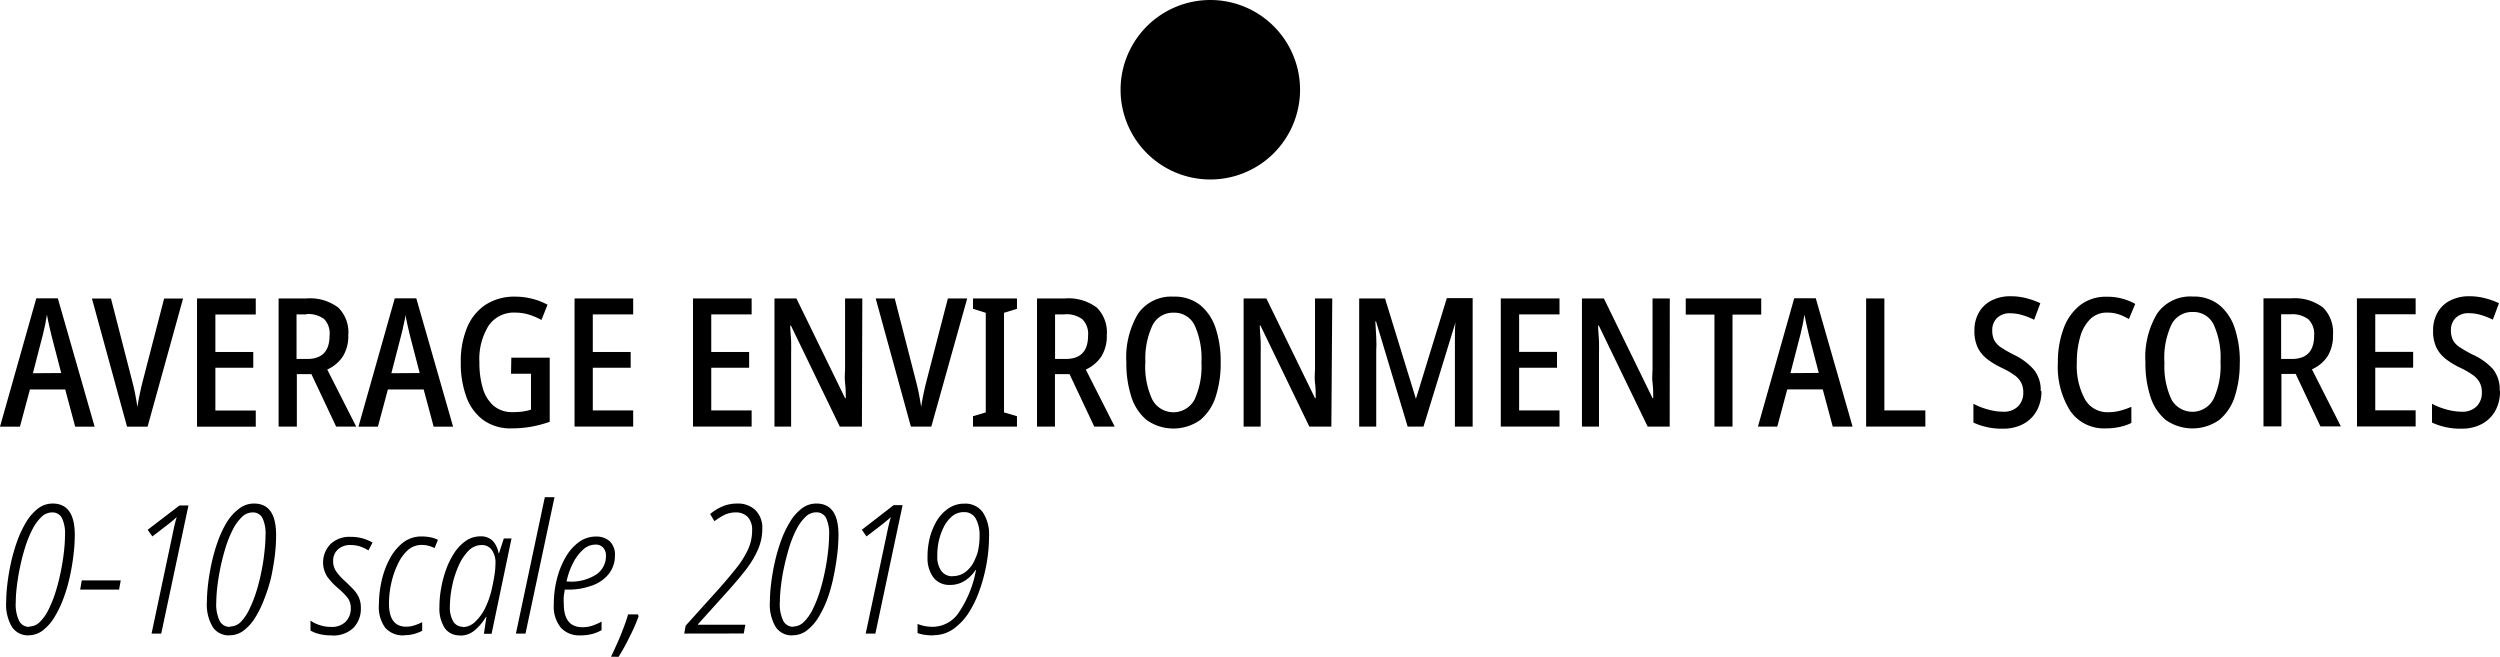 <svg xmlns="http://www.w3.org/2000/svg" viewBox="0 0 250.72 65.86"><title>Asset 1</title><path d="M7.54,42.79l-1-3.73H3l-1,3.73H0L3.64,29.92H5.8L9.49,42.79Zm-1.4-5.38-1-3.85-.23-1q-.13-.57-.2-1-.07.47-.18,1t-.23,1l-1,3.87Z"/><path d="M18.36,29.94,14.8,42.79H12.74L9.22,29.94h1.91l2.11,8.21q.16.59.31,1.33c.1.49.17.94.23,1.33q.09-.59.24-1.32c.1-.49.21-.94.32-1.36l2.12-8.19Z"/><polygon points="25.65 42.79 19.76 42.79 19.76 29.93 25.65 29.93 25.65 31.54 21.6 31.54 21.6 35.3 25.4 35.3 25.4 36.88 21.6 36.88 21.6 41.17 25.65 41.17 25.65 42.79"/><path d="M30.74,29.93a4.71,4.71,0,0,1,3.19.92,3.49,3.49,0,0,1,1,2.75,3.86,3.86,0,0,1-.55,2.15,3.65,3.65,0,0,1-1.56,1.31l2.9,5.72H33.71l-2.48-5.26H29.77v5.26H27.94V29.93Zm0,1.6h-1V36h1.06q2.25,0,2.25-2.34A2.07,2.07,0,0,0,32.51,32a2.66,2.66,0,0,0-1.78-.5"/><path d="M43.49,42.79l-1-3.73H38.9l-1,3.73H35.95l3.64-12.87h2.16l3.69,12.87Zm-1.4-5.38-1-3.85-.23-1q-.13-.57-.2-1c0,.31-.11.65-.18,1s-.15.7-.23,1l-1,3.87Z"/><path d="M51.28,35.87h3.85V42.3a11.47,11.47,0,0,1-1.84.49,11,11,0,0,1-2,.17,4.63,4.63,0,0,1-2.83-.84,5,5,0,0,1-1.69-2.32,9.83,9.83,0,0,1-.56-3.46,8.85,8.85,0,0,1,.62-3.46,5.08,5.08,0,0,1,1.84-2.3,5.28,5.28,0,0,1,3-.83,6.82,6.82,0,0,1,1.73.22,6.56,6.56,0,0,1,1.51.59l-.61,1.53a6.36,6.36,0,0,0-1.27-.54,4.7,4.7,0,0,0-1.36-.2,3.06,3.06,0,0,0-2.66,1.3,6.35,6.35,0,0,0-.93,3.72,8.79,8.79,0,0,0,.34,2.56,3.67,3.67,0,0,0,1.08,1.76,2.83,2.83,0,0,0,1.93.64,7.12,7.12,0,0,0,1-.06,4.67,4.67,0,0,0,.82-.19V37.48h-2Z"/><polygon points="63.5 42.78 57.62 42.78 57.62 29.93 63.5 29.93 63.5 31.53 59.45 31.53 59.45 35.3 63.25 35.3 63.25 36.88 59.45 36.88 59.45 41.16 63.5 41.16 63.5 42.78"/><polygon points="75.38 42.78 69.5 42.78 69.5 29.93 75.38 29.93 75.38 31.53 71.33 31.53 71.33 35.3 75.13 35.3 75.13 36.88 71.33 36.88 71.33 41.16 75.38 41.16 75.38 42.78"/><path d="M86.44,42.78H84.22l-4.9-10.13h-.07c0,.52.07,1,.09,1.53s0,1,0,1.42v7.18H77.67V29.93h2.2l4.88,10h.07c0-.5,0-1-.07-1.53s0-1,0-1.4V29.93h1.73Z"/><path d="M97,29.93,93.4,42.78H91.35L87.82,29.93h1.91l2.11,8.21c.11.4.21.84.31,1.33s.17.94.23,1.33q.09-.59.24-1.32c.1-.49.21-.94.32-1.36l2.12-8.19Z"/><polygon points="101.99 42.78 97.58 42.78 97.58 41.74 98.86 41.36 98.86 31.37 97.58 30.97 97.58 29.93 101.99 29.93 101.99 30.97 100.69 31.37 100.69 41.36 101.99 41.74 101.99 42.78"/><path d="M106.81,29.93a4.72,4.72,0,0,1,3.19.92,3.5,3.5,0,0,1,1,2.75,3.86,3.86,0,0,1-.55,2.15,3.66,3.66,0,0,1-1.56,1.31l2.9,5.72h-2.05l-2.48-5.26h-1.46v5.26H104V29.93Zm0,1.6h-1V36h1.06q2.25,0,2.25-2.34a2.07,2.07,0,0,0-.57-1.64,2.66,2.66,0,0,0-1.78-.5"/><path d="M122.42,36.34a10.75,10.75,0,0,1-.5,3.44,5,5,0,0,1-1.55,2.34,4.66,4.66,0,0,1-5.38,0,5,5,0,0,1-1.54-2.36,10.86,10.86,0,0,1-.49-3.42,8.53,8.53,0,0,1,1.18-4.89,4.05,4.05,0,0,1,3.57-1.7,4.1,4.1,0,0,1,2.66.85,5,5,0,0,1,1.55,2.33,10.66,10.66,0,0,1,.5,3.43m-7.56,0a7.85,7.85,0,0,0,.7,3.71,2.4,2.4,0,0,0,4.24,0,7.94,7.94,0,0,0,.69-3.72,8,8,0,0,0-.68-3.72,2.24,2.24,0,0,0-2.1-1.27,2.29,2.29,0,0,0-2.14,1.29,7.86,7.86,0,0,0-.7,3.7"/><path d="M133.52,42.78h-2.21l-4.9-10.13h-.07c0,.52.07,1,.09,1.53s0,1,0,1.42v7.18h-1.71V29.93H127l4.88,10h.07c0-.5,0-1-.07-1.53s0-1,0-1.4V29.93h1.73Z"/><path d="M141.17,42.78,138,32.23h-.07q.05.79.09,1.58t0,1.36v7.61h-1.71V29.93h2.59L142,40H142l3.1-10.1h2.59V42.78h-1.78V35.15q0-.59,0-1.36c0-.51,0-1,.07-1.56H146l-3.24,10.55Z"/><polygon points="156.4 42.78 150.51 42.78 150.51 29.93 156.4 29.93 156.4 31.53 152.35 31.53 152.35 35.29 156.15 35.29 156.15 36.88 152.35 36.88 152.35 41.16 156.4 41.16 156.4 42.78"/><path d="M167.45,42.78h-2.21l-4.9-10.13h-.07c0,.52.07,1,.09,1.53s0,1,0,1.42v7.18h-1.71V29.93h2.2l4.88,10h.07c0-.5,0-1-.07-1.53s0-1,0-1.4V29.93h1.73Z"/><polygon points="173.75 42.78 171.94 42.78 171.94 31.55 169.06 31.55 169.06 29.93 176.63 29.93 176.63 31.55 173.75 31.55 173.75 42.78"/><path d="M183.8,42.78l-1-3.73h-3.56l-1,3.73h-1.94l3.64-12.87h2.16l3.69,12.87Zm-1.4-5.38-1-3.85-.23-1q-.13-.57-.2-1-.07.47-.18,1t-.23,1l-1,3.87Z"/><polygon points="187.15 42.78 187.15 29.93 188.98 29.93 188.98 41.16 193.09 41.16 193.09 42.78 187.15 42.78"/><path d="M204.73,39.21a3.92,3.92,0,0,1-.48,2,3.32,3.32,0,0,1-1.34,1.31,4.21,4.21,0,0,1-2,.47,6.74,6.74,0,0,1-3-.61V40.49a6.7,6.7,0,0,0,1.47.58,5.85,5.85,0,0,0,1.52.22,2,2,0,0,0,1.5-.55,1.92,1.92,0,0,0,.51-1.36,2.09,2.09,0,0,0-.21-1,2.21,2.21,0,0,0-.68-.76,8.31,8.31,0,0,0-1.31-.75,7.55,7.55,0,0,1-1.43-.87,3.31,3.31,0,0,1-.94-1.15,3.83,3.83,0,0,1-.33-1.7,3.56,3.56,0,0,1,.45-1.81,3,3,0,0,1,1.28-1.21,4.13,4.13,0,0,1,1.91-.42,6.21,6.21,0,0,1,1.58.2,7.52,7.52,0,0,1,1.39.5L204,32.07a7,7,0,0,0-1.22-.48,4.3,4.3,0,0,0-1.18-.17,1.78,1.78,0,0,0-1.33.48,1.66,1.66,0,0,0-.47,1.22,2.2,2.2,0,0,0,.2,1,2,2,0,0,0,.68.72,12.22,12.22,0,0,0,1.29.74,6.19,6.19,0,0,1,2,1.49,3.25,3.25,0,0,1,.69,2.16"/><path d="M211.32,31.35a2.35,2.35,0,0,0-1.71.67,4,4,0,0,0-1,1.8,9,9,0,0,0-.33,2.56,7,7,0,0,0,.81,3.65,2.57,2.57,0,0,0,2.32,1.31,4.68,4.68,0,0,0,1.21-.15,8.69,8.69,0,0,0,1.13-.39v1.62a5.29,5.29,0,0,1-1.18.4,6.57,6.57,0,0,1-1.39.14,4.1,4.1,0,0,1-3.56-1.75,8.27,8.27,0,0,1-1.24-4.85,9.6,9.6,0,0,1,.56-3.38,5.29,5.29,0,0,1,1.65-2.36,4.22,4.22,0,0,1,2.71-.86,5.63,5.63,0,0,1,2.84.72L213.5,32a5.34,5.34,0,0,0-1-.47,3.64,3.64,0,0,0-1.15-.18"/><path d="M224.62,36.33a10.75,10.75,0,0,1-.5,3.44,5,5,0,0,1-1.55,2.34,4.66,4.66,0,0,1-5.38,0,5,5,0,0,1-1.54-2.36,10.83,10.83,0,0,1-.49-3.42,8.52,8.52,0,0,1,1.18-4.89,4.05,4.05,0,0,1,3.57-1.7,4.1,4.1,0,0,1,2.66.85,5,5,0,0,1,1.55,2.33,10.69,10.69,0,0,1,.51,3.43m-7.56,0a7.86,7.86,0,0,0,.7,3.71A2.4,2.4,0,0,0,222,40a7.93,7.93,0,0,0,.69-3.72,8,8,0,0,0-.68-3.72,2.24,2.24,0,0,0-2.11-1.27,2.29,2.29,0,0,0-2.14,1.29,7.85,7.85,0,0,0-.7,3.7"/><path d="M229.77,29.92a4.72,4.72,0,0,1,3.2.92,3.5,3.5,0,0,1,1,2.75,3.86,3.86,0,0,1-.55,2.15,3.65,3.65,0,0,1-1.56,1.3l2.9,5.72h-2.05l-2.48-5.26H228.8v5.26H227V29.92Zm0,1.6h-1V36h1.06q2.25,0,2.25-2.34a2.07,2.07,0,0,0-.58-1.64,2.65,2.65,0,0,0-1.78-.5"/><polygon points="242.26 42.77 236.38 42.77 236.37 29.92 242.26 29.92 242.26 31.52 238.21 31.52 238.21 35.29 242.01 35.29 242.01 36.87 238.21 36.87 238.21 41.15 242.26 41.15 242.26 42.77"/><path d="M250.72,39.21a3.93,3.93,0,0,1-.48,2,3.33,3.33,0,0,1-1.34,1.31,4.21,4.21,0,0,1-2,.47,6.73,6.73,0,0,1-3-.61V40.49a6.7,6.7,0,0,0,1.47.58,5.8,5.8,0,0,0,1.52.22,2,2,0,0,0,1.5-.55,1.91,1.91,0,0,0,.51-1.36,2.09,2.09,0,0,0-.21-1,2.22,2.22,0,0,0-.68-.76,8.29,8.29,0,0,0-1.3-.75,7.42,7.42,0,0,1-1.43-.87,3.31,3.31,0,0,1-.94-1.15,3.82,3.82,0,0,1-.33-1.7,3.56,3.56,0,0,1,.45-1.81,3,3,0,0,1,1.28-1.21,4.14,4.14,0,0,1,1.91-.42,6.22,6.22,0,0,1,1.58.2,7.48,7.48,0,0,1,1.39.5L250,32.06a7,7,0,0,0-1.22-.48,4.27,4.27,0,0,0-1.18-.17,1.78,1.78,0,0,0-1.33.48,1.66,1.66,0,0,0-.47,1.21,2.21,2.21,0,0,0,.2,1,1.94,1.94,0,0,0,.68.72,12.44,12.44,0,0,0,1.29.74A6.19,6.19,0,0,1,250,37a3.25,3.25,0,0,1,.69,2.16"/><path d="M130.38,9a9,9,0,1,1-9-9,9,9,0,0,1,9,9"/><path d="M2.87,63.72a1.93,1.93,0,0,1-1.66-.83,4.38,4.38,0,0,1-.59-2.54,15.87,15.87,0,0,1,.12-1.79,21.46,21.46,0,0,1,.36-2.12,17.49,17.49,0,0,1,.62-2.16,10.35,10.35,0,0,1,.9-1.91A4.83,4.83,0,0,1,3.81,51a2.39,2.39,0,0,1,1.48-.5q2.21,0,2.21,3.15a17,17,0,0,1-.13,2Q7.25,56.7,7,57.84A15.84,15.84,0,0,1,6.37,60a10.81,10.81,0,0,1-.9,1.88,4.78,4.78,0,0,1-1.16,1.33,2.32,2.32,0,0,1-1.44.5m.07-.88A1.5,1.5,0,0,0,4,62.37a4.52,4.52,0,0,0,.88-1.26,12,12,0,0,0,.7-1.76,19.24,19.24,0,0,0,.51-2q.21-1,.32-2a15.49,15.49,0,0,0,.11-1.69,3.6,3.6,0,0,0-.31-1.71,1.06,1.06,0,0,0-1-.56,1.53,1.53,0,0,0-1.07.47,4.57,4.57,0,0,0-.9,1.25,10.91,10.91,0,0,0-.71,1.75,20.44,20.44,0,0,0-.52,2q-.21,1-.32,1.94a13.91,13.91,0,0,0-.11,1.6,3.81,3.81,0,0,0,.35,1.89,1.12,1.12,0,0,0,1,.58"/><polygon points="8.04 59.13 8.2 58.21 12.11 58.21 11.94 59.13 8.04 59.13"/><path d="M15.2,63.54l2.05-9.68c.07-.36.14-.68.21-1s.15-.62.26-1l-.35.31-.4.33-1.69,1.3-.47-.67L18,50.69h.9L16.17,63.54Z"/><path d="M23,63.72a1.92,1.92,0,0,1-1.66-.83,4.37,4.37,0,0,1-.59-2.54,15.87,15.87,0,0,1,.12-1.79,21.18,21.18,0,0,1,.36-2.12,17.49,17.49,0,0,1,.62-2.16,10.34,10.34,0,0,1,.9-1.91A4.83,4.83,0,0,1,24,51a2.39,2.39,0,0,1,1.48-.5q2.21,0,2.21,3.15a17.26,17.26,0,0,1-.12,2q-.13,1.08-.37,2.21A15.91,15.91,0,0,1,26.53,60a10.74,10.74,0,0,1-.9,1.88,4.78,4.78,0,0,1-1.16,1.33,2.31,2.31,0,0,1-1.44.5m.07-.88a1.5,1.5,0,0,0,1.06-.47A4.54,4.54,0,0,0,25,61.11a12.15,12.15,0,0,0,.7-1.76,19,19,0,0,0,.51-2q.21-1,.31-2a15.25,15.25,0,0,0,.11-1.69,3.59,3.59,0,0,0-.31-1.71,1.06,1.06,0,0,0-1-.56,1.53,1.53,0,0,0-1.07.47,4.6,4.6,0,0,0-.9,1.25,11,11,0,0,0-.71,1.75q-.31,1-.52,2t-.32,1.94a14.16,14.16,0,0,0-.11,1.6,3.8,3.8,0,0,0,.35,1.89,1.12,1.12,0,0,0,1,.58"/><path d="M33.27,63.72A4.78,4.78,0,0,1,32,63.58a3.3,3.3,0,0,1-.86-.34v-1a3.33,3.33,0,0,0,.89.44,3.46,3.46,0,0,0,1.14.19,2,2,0,0,0,1.48-.5A1.88,1.88,0,0,0,35.18,61a1.72,1.72,0,0,0-.32-1.05,7.7,7.7,0,0,0-1-1,6.32,6.32,0,0,1-1.05-1.13,2.65,2.65,0,0,1,.34-3.26,2.74,2.74,0,0,1,2-.72,4.31,4.31,0,0,1,1.27.17,4.56,4.56,0,0,1,.94.4l-.41.79a4.15,4.15,0,0,0-.79-.38,3,3,0,0,0-1-.16,1.8,1.8,0,0,0-1.27.44,1.53,1.53,0,0,0-.48,1.18,1.76,1.76,0,0,0,.29,1,5.47,5.47,0,0,0,.9,1c.32.3.6.58.84.83a3,3,0,0,1,.55.81,2.53,2.53,0,0,1,.2,1.06,2.74,2.74,0,0,1-.76,2,2.92,2.92,0,0,1-2.14.75"/><path d="M40.51,63.72a2.34,2.34,0,0,1-1.88-.77A3.52,3.52,0,0,1,38,60.62a10.78,10.78,0,0,1,.26-2.31,8.72,8.72,0,0,1,.8-2.22,5.12,5.12,0,0,1,1.34-1.66,3,3,0,0,1,1.88-.63,4.72,4.72,0,0,1,.87.08,2.82,2.82,0,0,1,.77.26l-.34.83a2.73,2.73,0,0,0-1.3-.32,2.06,2.06,0,0,0-1.4.54,4.41,4.41,0,0,0-1,1.42,8.66,8.66,0,0,0-.65,1.92,9.51,9.51,0,0,0-.22,2q0,2.32,1.73,2.32a2.66,2.66,0,0,0,.81-.13,5.45,5.45,0,0,0,.79-.32v.86a4.15,4.15,0,0,1-.78.31,3.57,3.57,0,0,1-1,.13"/><path d="M46.14,63.72A1.78,1.78,0,0,1,44.61,63a3.59,3.59,0,0,1-.54-2.13A10.42,10.42,0,0,1,44.24,59a11.06,11.06,0,0,1,.5-1.89,7.71,7.71,0,0,1,.83-1.67,4.31,4.31,0,0,1,1.15-1.2,2.54,2.54,0,0,1,1.47-.45,1.63,1.63,0,0,1,1.26.49A2.44,2.44,0,0,1,50,55.47h.05L50.53,54h.77l-2,9.56h-.77l.25-1.69h-.05a5.15,5.15,0,0,1-1.11,1.33,2.21,2.21,0,0,1-1.47.54m.25-.85a1.78,1.78,0,0,0,1.24-.52,4.71,4.71,0,0,0,1-1.36,8.56,8.56,0,0,0,.65-1.81q.18-.77.29-1.46a8,8,0,0,0,.11-1.26,2.16,2.16,0,0,0-.37-1.33,1.21,1.21,0,0,0-1-.49,1.86,1.86,0,0,0-1.35.59,5,5,0,0,0-1,1.54,9.82,9.82,0,0,0-.63,2,10.19,10.19,0,0,0-.22,2,2.77,2.77,0,0,0,.35,1.56,1.12,1.12,0,0,0,1,.51"/><polygon points="51.74 63.54 54.64 49.86 55.61 49.86 52.7 63.54 51.74 63.54"/><path d="M58.17,63.72a2.47,2.47,0,0,1-1.92-.77,3.33,3.33,0,0,1-.71-2.32,10.19,10.19,0,0,1,.32-2.6,8.48,8.48,0,0,1,.89-2.19,4.78,4.78,0,0,1,1.33-1.49,2.84,2.84,0,0,1,1.67-.54,2,2,0,0,1,1.41.48,1.86,1.86,0,0,1,.51,1.43,2.93,2.93,0,0,1-.55,1.75,3.67,3.67,0,0,1-1.63,1.21,6.85,6.85,0,0,1-2.65.45h-.21c0,.2-.07.43-.09.67a6.86,6.86,0,0,0,0,.74q0,2.36,1.86,2.36a3.12,3.12,0,0,0,1-.15,5.85,5.85,0,0,0,.93-.41v.86a4.12,4.12,0,0,1-.94.38,4.48,4.48,0,0,1-1.18.14m-1.39-5.4H57a4.59,4.59,0,0,0,2.82-.72,2.21,2.21,0,0,0,.95-1.84,1.2,1.2,0,0,0-.27-.83,1,1,0,0,0-.83-.31,1.79,1.79,0,0,0-1.17.48,4.51,4.51,0,0,0-1,1.31,7.09,7.09,0,0,0-.68,1.91"/><path d="M61.28,65.86q.3-.63.63-1.37T62.52,63q.29-.75.47-1.38h1l.05.2q-.36,1-.9,2.05a21.65,21.65,0,0,1-1.1,2Z"/><path d="M68.62,63.54l.14-.79,3.47-3.85q.88-1,1.61-1.92A9.12,9.12,0,0,0,75,55.14a4.61,4.61,0,0,0,.43-2A1.84,1.84,0,0,0,75,51.86a1.61,1.61,0,0,0-1.23-.47,2.53,2.53,0,0,0-1.12.25,6.57,6.57,0,0,0-1,.63l-.43-.72a4.88,4.88,0,0,1,1.23-.76,3.74,3.74,0,0,1,1.49-.29,2.52,2.52,0,0,1,1.84.68A2.49,2.49,0,0,1,76.45,53,5.2,5.2,0,0,1,76,55.15a9.8,9.8,0,0,1-1.21,2q-.78,1-1.76,2.09L70,62.6v.05h4.75l-.16.88Z"/><path d="M79.46,63.72a1.92,1.92,0,0,1-1.66-.83,4.37,4.37,0,0,1-.59-2.54,15.85,15.85,0,0,1,.12-1.79,21.46,21.46,0,0,1,.36-2.12,17.49,17.49,0,0,1,.62-2.16,10.41,10.41,0,0,1,.9-1.91A4.83,4.83,0,0,1,80.4,51a2.39,2.39,0,0,1,1.48-.5q2.21,0,2.21,3.15a17.27,17.27,0,0,1-.13,2c-.09.72-.21,1.46-.37,2.21A15.86,15.86,0,0,1,83,60a10.67,10.67,0,0,1-.9,1.88,4.78,4.78,0,0,1-1.16,1.33,2.31,2.31,0,0,1-1.44.5m.07-.88a1.5,1.5,0,0,0,1.06-.47,4.54,4.54,0,0,0,.88-1.26,12,12,0,0,0,.7-1.76,19,19,0,0,0,.51-2q.21-1,.32-2a15.23,15.23,0,0,0,.11-1.69,3.61,3.61,0,0,0-.31-1.71,1.06,1.06,0,0,0-1-.56,1.53,1.53,0,0,0-1.07.47,4.6,4.6,0,0,0-.9,1.25,11.2,11.2,0,0,0-.71,1.75q-.3,1-.52,2t-.32,1.94a14.14,14.14,0,0,0-.11,1.6,3.8,3.8,0,0,0,.35,1.89,1.12,1.12,0,0,0,1,.58"/><path d="M86.82,63.54l2.05-9.68c.07-.36.14-.68.21-1s.15-.62.26-1l-.35.31-.4.33-1.69,1.3-.47-.67,3.19-2.47h.9L87.79,63.54Z"/><path d="M93.57,63.72a5.51,5.51,0,0,1-.86-.06,3.58,3.58,0,0,1-.69-.17v-.92a3.59,3.59,0,0,0,.69.21,4.37,4.37,0,0,0,.86.08,3.17,3.17,0,0,0,2.56-1.39,11.16,11.16,0,0,0,1.75-4.3h-.05a3.51,3.51,0,0,1-1.07,1.07,2.68,2.68,0,0,1-1.48.42,2,2,0,0,1-1.68-.76,3.25,3.25,0,0,1-.58-2A7.68,7.68,0,0,1,93.23,54a6.58,6.58,0,0,1,.7-1.74A4,4,0,0,1,95.1,51a2.8,2.8,0,0,1,1.64-.49,2.13,2.13,0,0,1,1.81.85,4,4,0,0,1,.64,2.45,15.53,15.53,0,0,1-.24,2.66,16.29,16.29,0,0,1-.68,2.63,11,11,0,0,1-1,2.16A6,6,0,0,1,95.72,63a3.42,3.42,0,0,1-2.15.7m1.93-5.92a2.12,2.12,0,0,0,1.44-.51A3.1,3.1,0,0,0,97.82,56a3.71,3.71,0,0,0,.31-1,6.89,6.89,0,0,0,.11-1.3A3.4,3.4,0,0,0,97.85,52a1.29,1.29,0,0,0-1.18-.64,1.8,1.8,0,0,0-1.19.42,3.38,3.38,0,0,0-.84,1.09,6.12,6.12,0,0,0-.5,1.43A6.58,6.58,0,0,0,94,55.76a2.42,2.42,0,0,0,.41,1.51,1.35,1.35,0,0,0,1.13.52"/></svg>